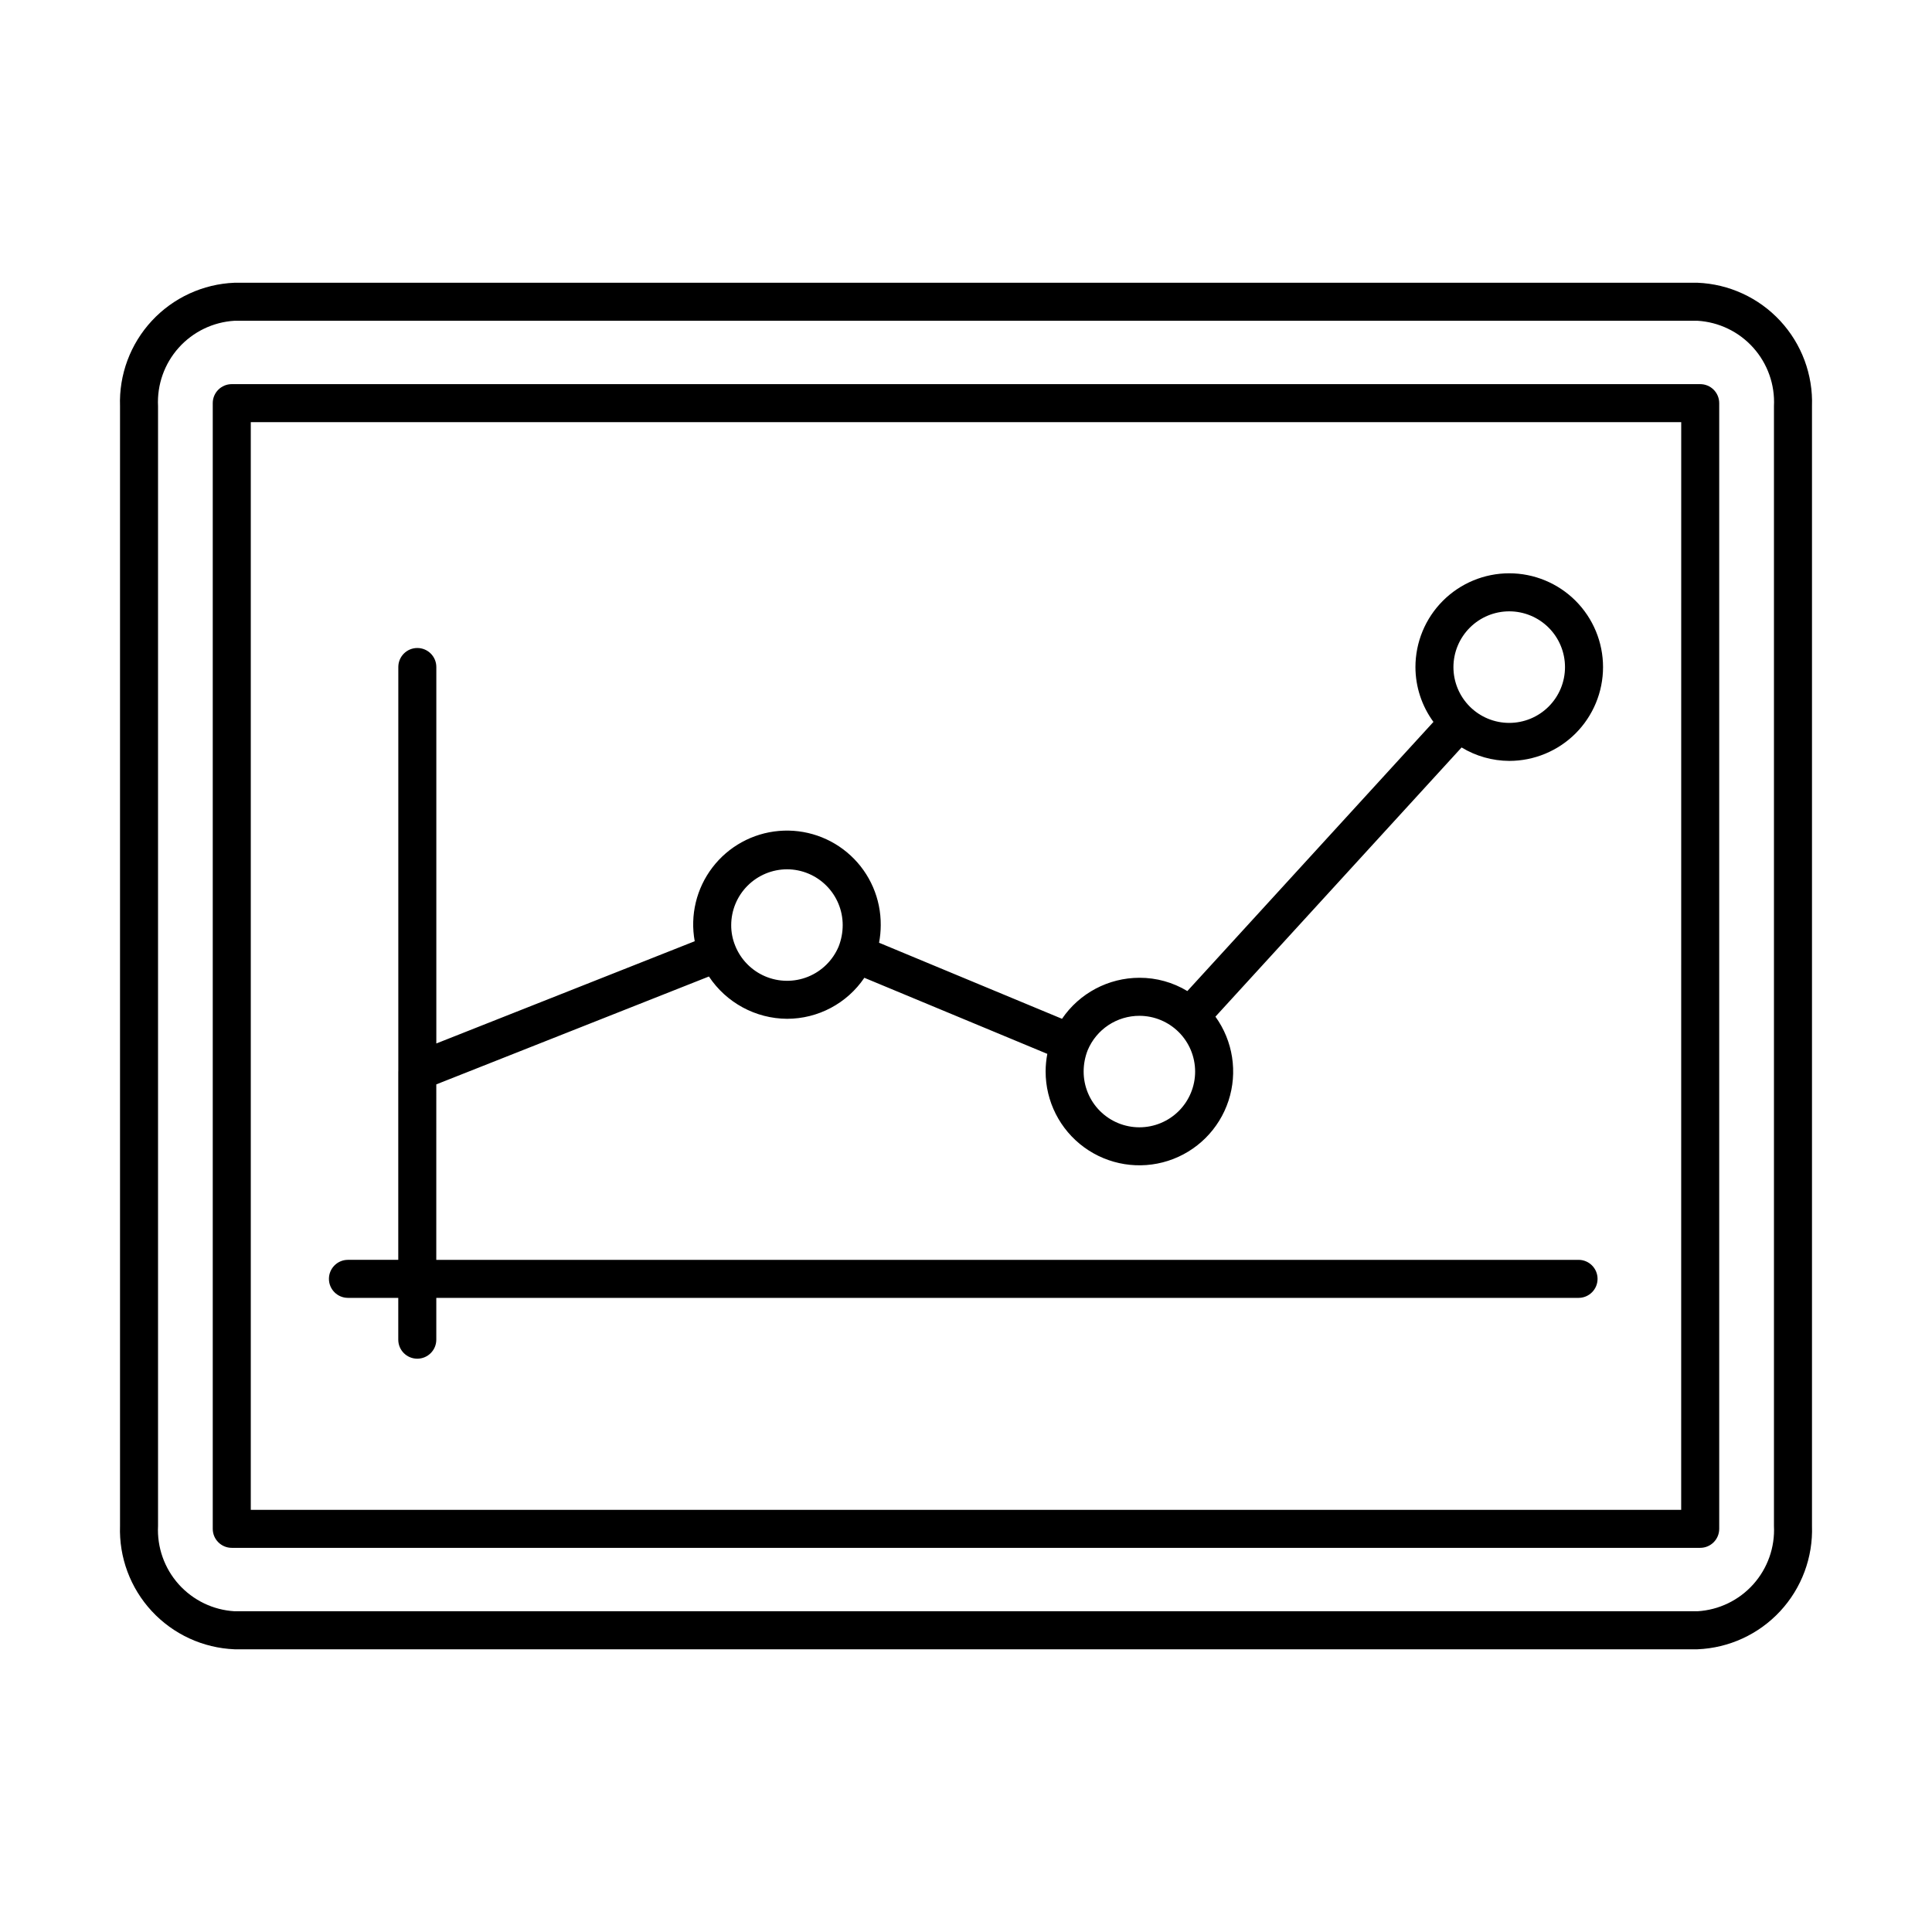 <?xml version="1.0" encoding="UTF-8"?>
<!-- The Best Svg Icon site in the world: iconSvg.co, Visit us! https://iconsvg.co -->
<svg fill="#000000" width="800px" height="800px" version="1.1" viewBox="144 144 512 512" xmlns="http://www.w3.org/2000/svg">
 <g>
  <path d="m593.84 218.93h-387.68c-8.355 0.332-16.238 3.961-21.93 10.094-5.688 6.133-8.715 14.266-8.422 22.625v296.71c-0.293 8.355 2.734 16.492 8.422 22.621 5.691 6.133 13.574 9.762 21.93 10.098h387.68c8.355-0.336 16.242-3.965 21.93-10.098 5.688-6.129 8.715-14.266 8.426-22.621v-296.71c0.289-8.359-2.738-16.492-8.426-22.625-5.688-6.133-13.574-9.762-21.93-10.094zm20.277 329.43c0.289 5.684-1.68 11.254-5.477 15.496-3.797 4.238-9.117 6.809-14.801 7.144h-387.68c-5.684-0.336-11-2.906-14.801-7.144-3.797-4.242-5.766-9.812-5.477-15.496v-296.71c-0.289-5.688 1.68-11.258 5.477-15.496 3.801-4.242 9.117-6.812 14.801-7.148h387.68c5.684 0.336 11.004 2.906 14.801 7.148 3.797 4.238 5.766 9.809 5.477 15.496z"/>
  <path d="m594.57 245.8h-389.15c-2.781 0-5.039 2.254-5.039 5.039v298.32c0 2.781 2.258 5.035 5.039 5.035h389.15c2.785 0 5.039-2.254 5.039-5.035v-298.32c0-2.785-2.254-5.039-5.039-5.039zm-5.039 298.32h-379.07v-288.25h379.08z"/>
  <path d="m236.21 487.95h13.336v11.078c0 2.785 2.254 5.039 5.039 5.039 2.781 0 5.039-2.254 5.039-5.039v-11.078h302.71-0.004c2.785 0 5.039-2.258 5.039-5.039s-2.254-5.039-5.039-5.039h-302.71l0.004-46.5 72.25-28.59h-0.004c4.606 6.953 12.375 11.16 20.715 11.211 8.207-0.004 15.875-4.074 20.477-10.867l48.484 20.16h0.004c-0.293 1.535-0.445 3.094-0.449 4.656-0.008 7.949 3.789 15.426 10.211 20.109 6.426 4.684 14.703 6.008 22.27 3.57 7.566-2.441 13.508-8.355 15.984-15.91 2.477-7.555 1.188-15.836-3.465-22.285l65.234-71.34c3.809 2.309 8.172 3.539 12.629 3.562 6.59 0 12.914-2.617 17.578-7.281 4.66-4.66 7.281-10.984 7.281-17.578s-2.621-12.914-7.281-17.578c-4.664-4.66-10.984-7.281-17.578-7.281s-12.918 2.621-17.578 7.281c-4.664 4.664-7.281 10.988-7.281 17.582 0.012 5.223 1.684 10.309 4.773 14.52l-65.219 71.328c-3.824-2.312-8.207-3.531-12.676-3.519-8.223 0-15.914 4.07-20.539 10.871l-48.488-20.16h0.004c0.293-1.535 0.441-3.094 0.445-4.656 0.059-7-2.836-13.699-7.977-18.453-5.137-4.754-12.039-7.121-19.016-6.516-6.973 0.602-13.367 4.117-17.613 9.68-4.25 5.566-5.953 12.664-4.691 19.547l-68.477 27.098v-99.766c0-2.785-2.254-5.039-5.039-5.039-2.781 0-5.035 2.254-5.035 5.039v107.15l-0.012 0.047v49.906h-13.336c-2.781 0-5.039 2.258-5.039 5.039s2.258 5.039 5.039 5.039zm307.75-181.94c3.918 0 7.68 1.555 10.453 4.328 2.773 2.773 4.328 6.531 4.328 10.453 0.004 3.922-1.555 7.68-4.328 10.453-2.769 2.773-6.531 4.332-10.453 4.332s-7.68-1.559-10.453-4.328c-2.773-2.773-4.332-6.535-4.332-10.453 0.004-3.922 1.566-7.68 4.336-10.449 2.769-2.773 6.527-4.332 10.449-4.336zm-97.98 107.19c3.906 0.012 7.648 1.57 10.414 4.332 2.762 2.762 4.316 6.508 4.328 10.414 0.008 3.922-1.547 7.688-4.316 10.465-2.773 2.777-6.535 4.336-10.457 4.336s-7.684-1.559-10.457-4.336c-2.769-2.777-4.324-6.543-4.316-10.465 0.004-1.934 0.367-3.848 1.078-5.648 1.133-2.703 3.039-5.008 5.484-6.629 2.441-1.617 5.309-2.477 8.242-2.469zm-93.398-38.828c3.918 0.012 7.672 1.578 10.434 4.356 2.766 2.777 4.312 6.535 4.309 10.453-0.004 1.934-0.367 3.848-1.074 5.648-1.527 3.641-4.441 6.523-8.098 8.008-3.66 1.484-7.758 1.445-11.387-0.105-3.633-1.551-6.492-4.488-7.949-8.156-0.691-1.715-1.047-3.547-1.039-5.394 0.004-3.926 1.562-7.691 4.34-10.465 2.777-2.777 6.539-4.34 10.465-4.344z"/>
 </g>
</svg>